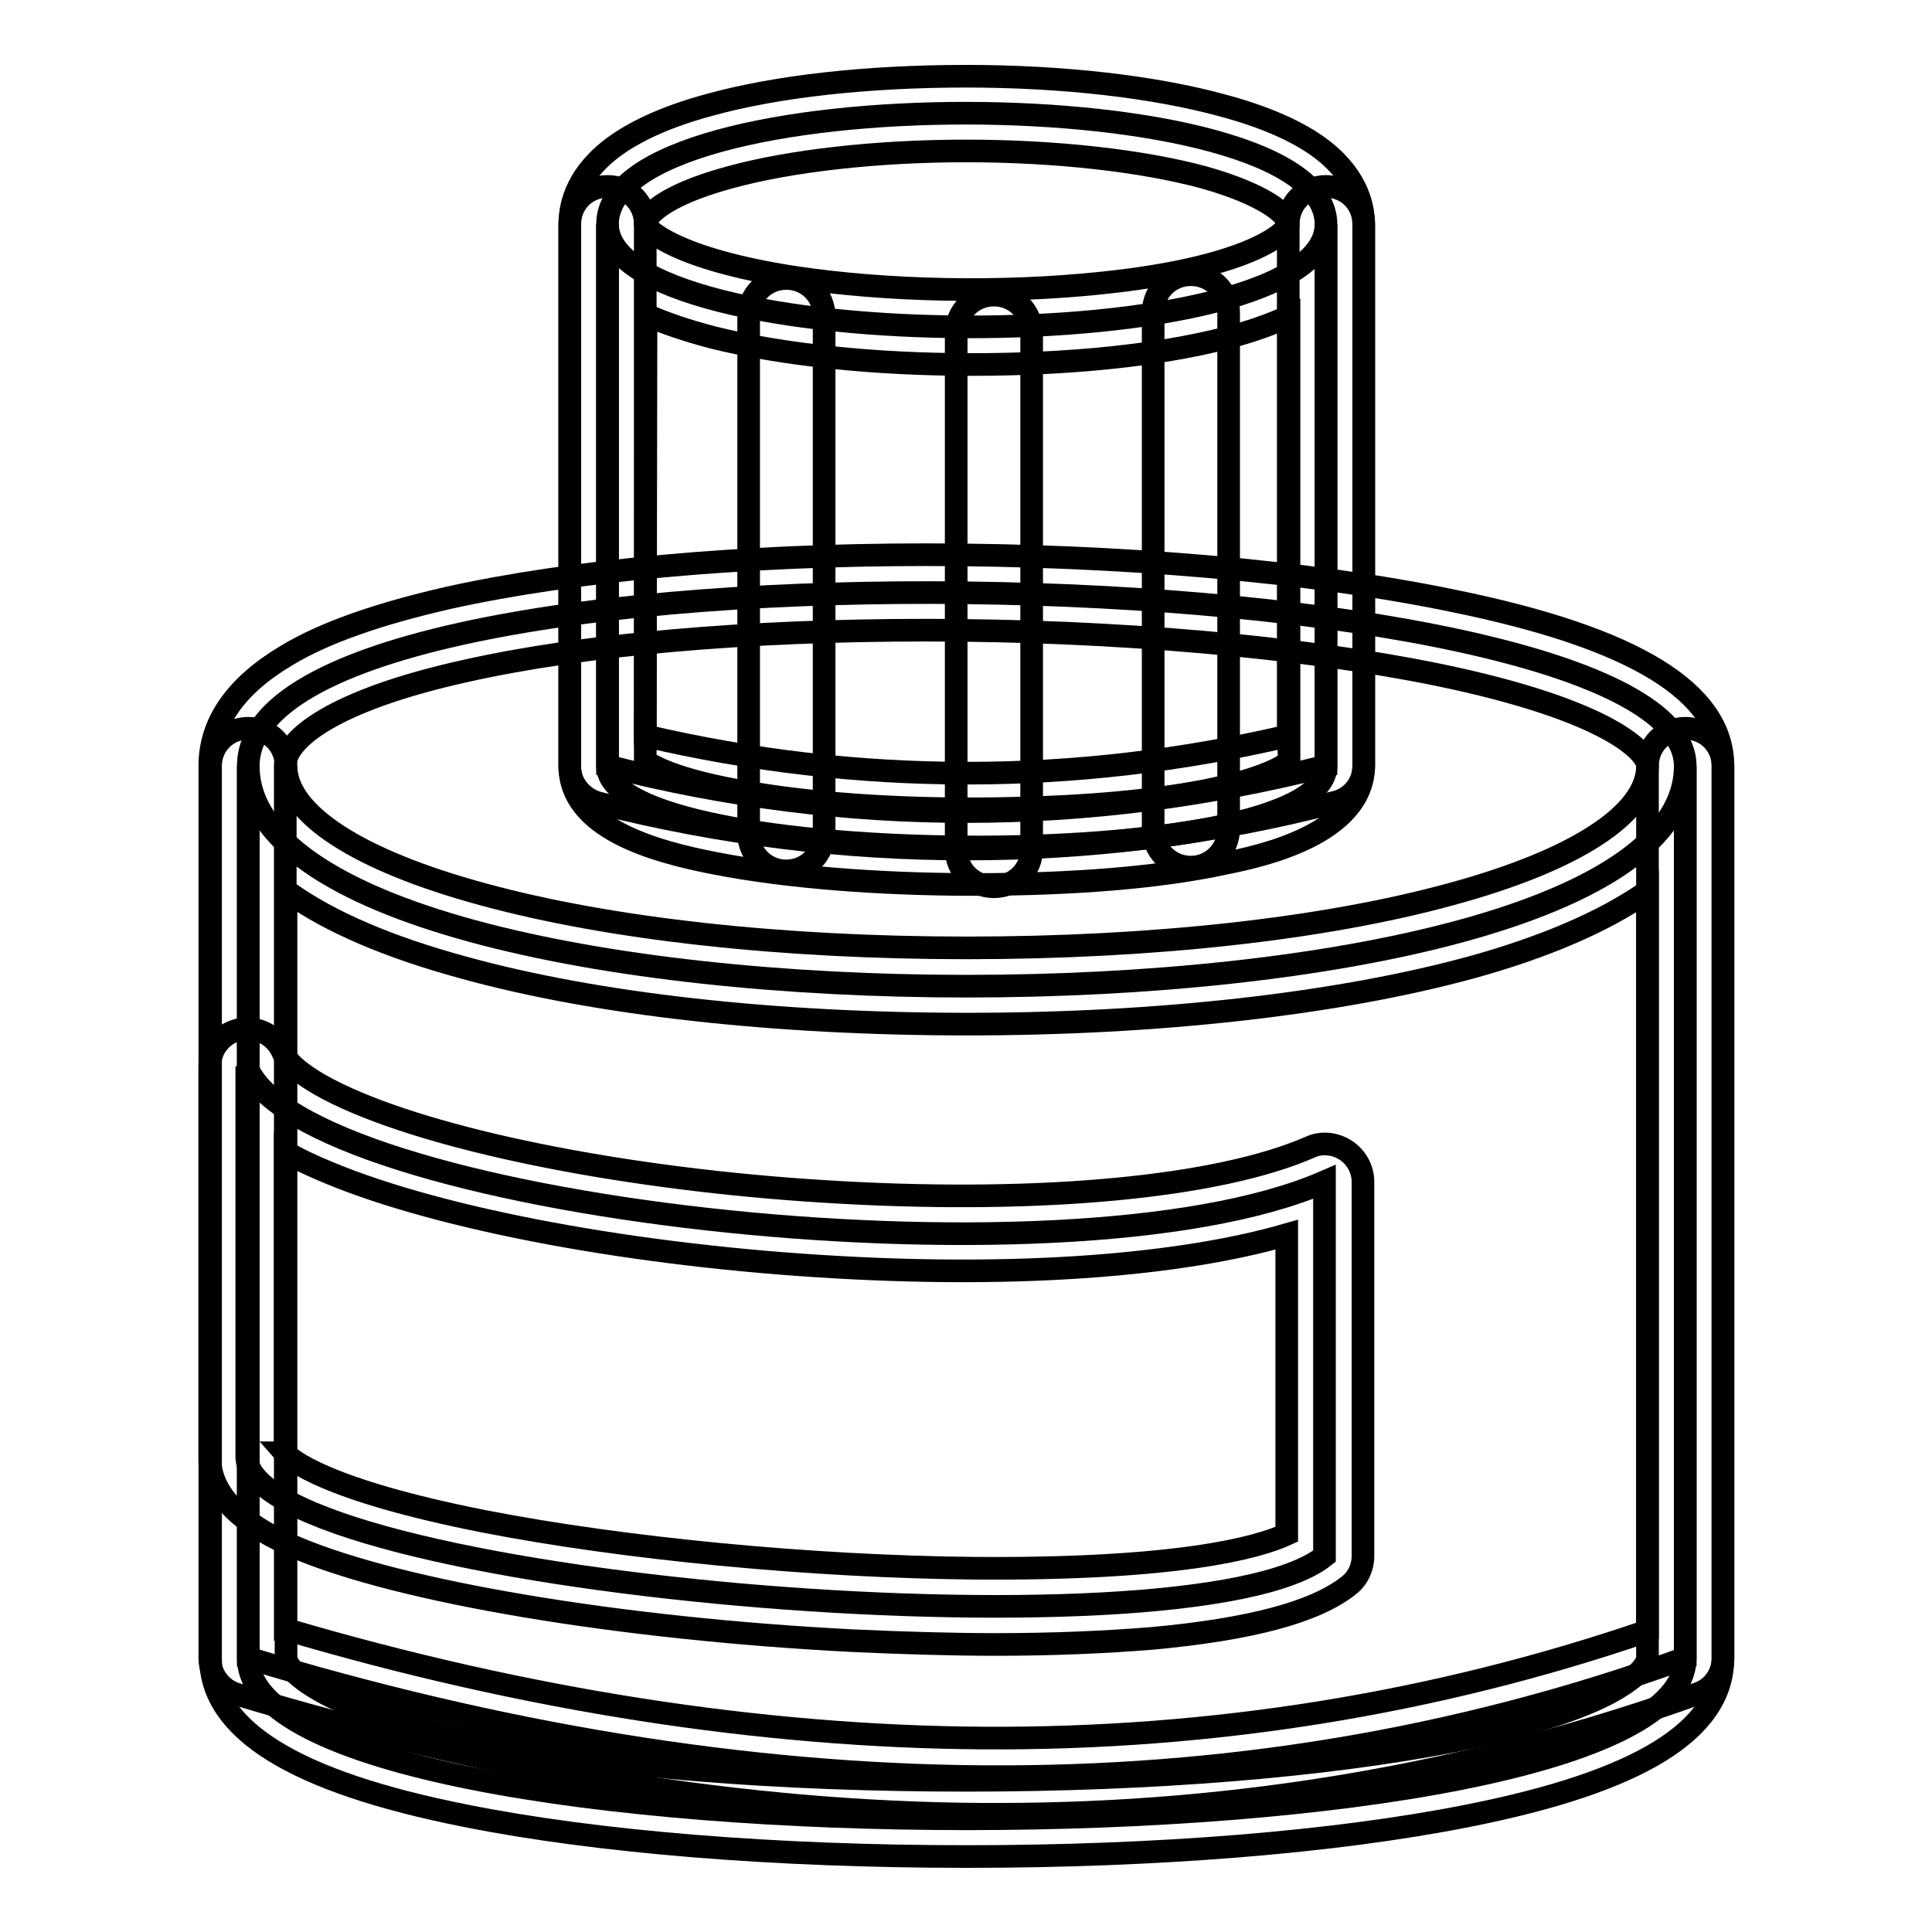 <?xml version="1.0" encoding="utf-8"?>
<!-- Svg Vector Icons : http://www.onlinewebfonts.com/icon -->
<!DOCTYPE svg PUBLIC "-//W3C//DTD SVG 1.1//EN" "http://www.w3.org/Graphics/SVG/1.1/DTD/svg11.dtd">
<svg version="1.1" xmlns="http://www.w3.org/2000/svg" xmlns:xlink="http://www.w3.org/1999/xlink" x="0px" y="0px" viewBox="0 0 256 256" enable-background="new 0 0 256 256" xml:space="preserve">
<g> <path stroke-width="3" fill-opacity="0" stroke="#000000"  d="M223.3,219.7c-60.6,21.9-124.3,20-190.4,0V101.5c0-32.9,190.4-28.3,190.4,0V219.7z"/> <path stroke-width="3" fill-opacity="0" stroke="#000000"  d="M132.2,240.4h-2.1c-31.3-0.2-64.6-5.6-98.7-15.9c-2.1-0.6-3.6-2.6-3.6-4.8V101.5c0-5.7,3.4-10.6,10.1-14.6 c5.1-3.1,12.4-5.6,21.6-7.7c16.3-3.6,38.7-5.7,63.2-5.7c25.6,0,51,2.2,69.8,6.1c24.1,4.9,35.8,12.1,35.8,21.9v118.2 c0,2.1-1.3,4-3.3,4.7C195.5,235,164.3,240.4,132.2,240.4L132.2,240.4z M37.9,215.9c31.9,9.4,63,14.2,92.3,14.4 c30.4,0.2,60.1-4.6,88.1-14.2V101.5c0-1.8-5-7.4-27.8-12.1c-18.1-3.7-42.8-5.9-67.8-5.9c-23.8,0-45.4,1.9-61,5.4 c-17.6,3.9-23.9,9.1-23.9,12.5V215.9z"/> <path stroke-width="3" fill-opacity="0" stroke="#000000"  d="M223.3,219.7c0,28.4-190.4,28.4-190.4,0V101.5c0,38.9,190.4,38.9,190.4,0V219.7z"/> <path stroke-width="3" fill-opacity="0" stroke="#000000"  d="M128.1,246c-25.3,0-48.9-1.9-66.4-5.4c-22.7-4.5-33.8-11.4-33.8-20.9V101.5c0-2.8,2.2-5,5-5 c2.8,0,5,2.2,5,5c0,6.3,9.5,12.5,26.1,17c16.8,4.6,39.6,7.1,64.1,7.1s47.3-2.5,64.1-7.1c16.6-4.5,26.1-10.7,26.1-17 c0-2.8,2.2-5,5-5c2.8,0,5,2.2,5,5v118.2c0,9.6-11.1,16.4-33.8,20.9C176.9,244.1,153.3,246,128.1,246z M37.9,118.1v101.5 c0,1,1.4,2.8,5.4,4.9c4.6,2.4,11.4,4.4,20.3,6.2c16.9,3.4,39.8,5.2,64.5,5.2s47.5-1.9,64.5-5.2c8.8-1.8,15.6-3.8,20.3-6.2 c4-2.1,5.4-3.9,5.4-4.9V118.1l-0.3,0.2c-5.5,3.8-13.3,7.2-23.1,9.9c-17.6,4.8-41.3,7.5-66.7,7.5c-25.4,0-49.1-2.6-66.8-7.5 c-9.9-2.7-17.6-6-23.1-9.9L37.9,118.1z"/> <path stroke-width="3" fill-opacity="0" stroke="#000000"  d="M175.7,101.5c-31.7,8-63.4,8.1-95.2,0V29.7c0-19.7,95.2-19.5,95.2,0V101.5z"/> <path stroke-width="3" fill-opacity="0" stroke="#000000"  d="M128.1,112.5c-16.3,0-32.6-2-48.8-6.1c-2.2-0.6-3.8-2.6-3.8-4.8V29.7c0-2.8,1.1-6.9,6.2-10.5 c3-2.1,7.1-3.9,12.3-5.3c9-2.5,21.1-3.8,34-3.8c12.9,0,25,1.4,34.1,3.9c5.2,1.4,9.4,3.2,12.4,5.3c5.1,3.6,6.2,7.7,6.2,10.5v71.7 c0,2.3-1.6,4.3-3.8,4.8C160.7,110.5,144.4,112.5,128.1,112.5L128.1,112.5z M85.5,97.5c28.3,6.6,56.9,6.6,85.2,0V29.7 c0-1.2-3-3.9-11.2-6.2c-8.1-2.2-19.6-3.5-31.5-3.5c-11.8,0-23.3,1.3-31.3,3.5c-9.2,2.5-11.2,5.3-11.2,6.2V97.5z"/> <path stroke-width="3" fill-opacity="0" stroke="#000000"  d="M175.7,101.5c0,14.8-95.2,13.8-95.2,0V29.7c0,17.9,95.2,18.4,95.2,0V101.5z"/> <path stroke-width="3" fill-opacity="0" stroke="#000000"  d="M129.2,117.2c-12.9,0-25.2-1-34.4-2.8c-8.3-1.6-19.3-4.7-19.3-12.9V29.7c0-2.8,2.2-5,5-5c2.8,0,5,2.2,5,5 c0.2,0.8,4.2,4.6,19.5,7c12.4,1.9,27.7,2.2,41,0.8c20.2-2.1,24.7-7,24.7-7.8c0-2.8,2.2-5,5-5s5,2.2,5,5v71.7 c0,9.2-13.9,12.1-18.4,13C153.6,116.3,141.9,117.2,129.2,117.2L129.2,117.2z M85.5,100.8c0.9,0.7,4.5,2.9,16.2,4.6 c9.3,1.4,21.1,2,32.6,1.7c9.7-0.2,18.4-1,25.2-2.3c8.1-1.6,10.6-3.3,11.3-3.9v-59c-2.4,1.1-5.2,2.1-8.4,2.9 c-8.9,2.3-20.9,3.5-33.7,3.5c-12.9,0-25.1-1.3-34.3-3.6c-3.4-0.9-6.4-1.9-8.8-3L85.5,100.8L85.5,100.8z"/> <path stroke-width="3" fill-opacity="0" stroke="#000000"  d="M175.5,206.2c-17.7,14.2-141.5,3.7-142.8-13v-51.9c7.1,18.5,108.1,30.4,142.8,15.3V206.2z"/> <path stroke-width="3" fill-opacity="0" stroke="#000000"  d="M132,217.9c-6,0-12.4-0.2-19-0.5c-31.1-1.6-60.1-6.5-73.9-12.4c-3.1-1.3-5.4-2.7-7.2-4.2 c-2.5-2.1-3.9-4.5-4.1-7.2v-52.3c0-2.4,1.7-4.5,4.1-4.9c2.4-0.4,4.7,0.9,5.6,3.1c0.2,0.5,1.6,3.2,10,6.7 c13.9,5.8,38.4,10.4,63.9,11.8c26.8,1.5,50.1-0.7,62.2-6c1.5-0.7,3.3-0.5,4.7,0.4c1.4,0.9,2.3,2.5,2.3,4.2v49.6 c0,1.5-0.7,3-1.9,3.9c-4.4,3.5-13,5.8-26.1,7C146.4,217.6,139.5,217.9,132,217.9z M37.7,192.5c0.7,0.8,5.2,4.9,26.5,9.1 c18.5,3.6,43.4,6,65,6.2c26.8,0.2,37.4-2.7,41.3-4.5v-39.7c-14.2,4.1-35.4,5.7-59.7,4.3c-26.6-1.5-52.3-6.3-67.2-12.5 c-2.2-0.9-4.1-1.8-5.8-2.8V192.5z"/> <path stroke-width="3" fill-opacity="0" stroke="#000000"  d="M104.2,115.4c-2.8,0-5-2.2-5-5V41.9c0-2.8,2.2-5,5-5c2.8,0,5,2.2,5,5v68.4 C109.2,113.1,107,115.4,104.2,115.4z"/> <path stroke-width="3" fill-opacity="0" stroke="#000000"  d="M131.7,117.5c-2.8,0-5-2.2-5-5V44.1c0-2.8,2.2-5,5-5c2.8,0,5,2.2,5,5v68.4 C136.7,115.3,134.5,117.5,131.7,117.5z"/> <path stroke-width="3" fill-opacity="0" stroke="#000000"  d="M157.8,114.9c-2.8,0-5-2.2-5-5V41.4c0-2.8,2.2-5,5-5c2.8,0,5,2.2,5,5v68.4 C162.8,112.7,160.5,114.9,157.8,114.9z"/></g>
</svg>